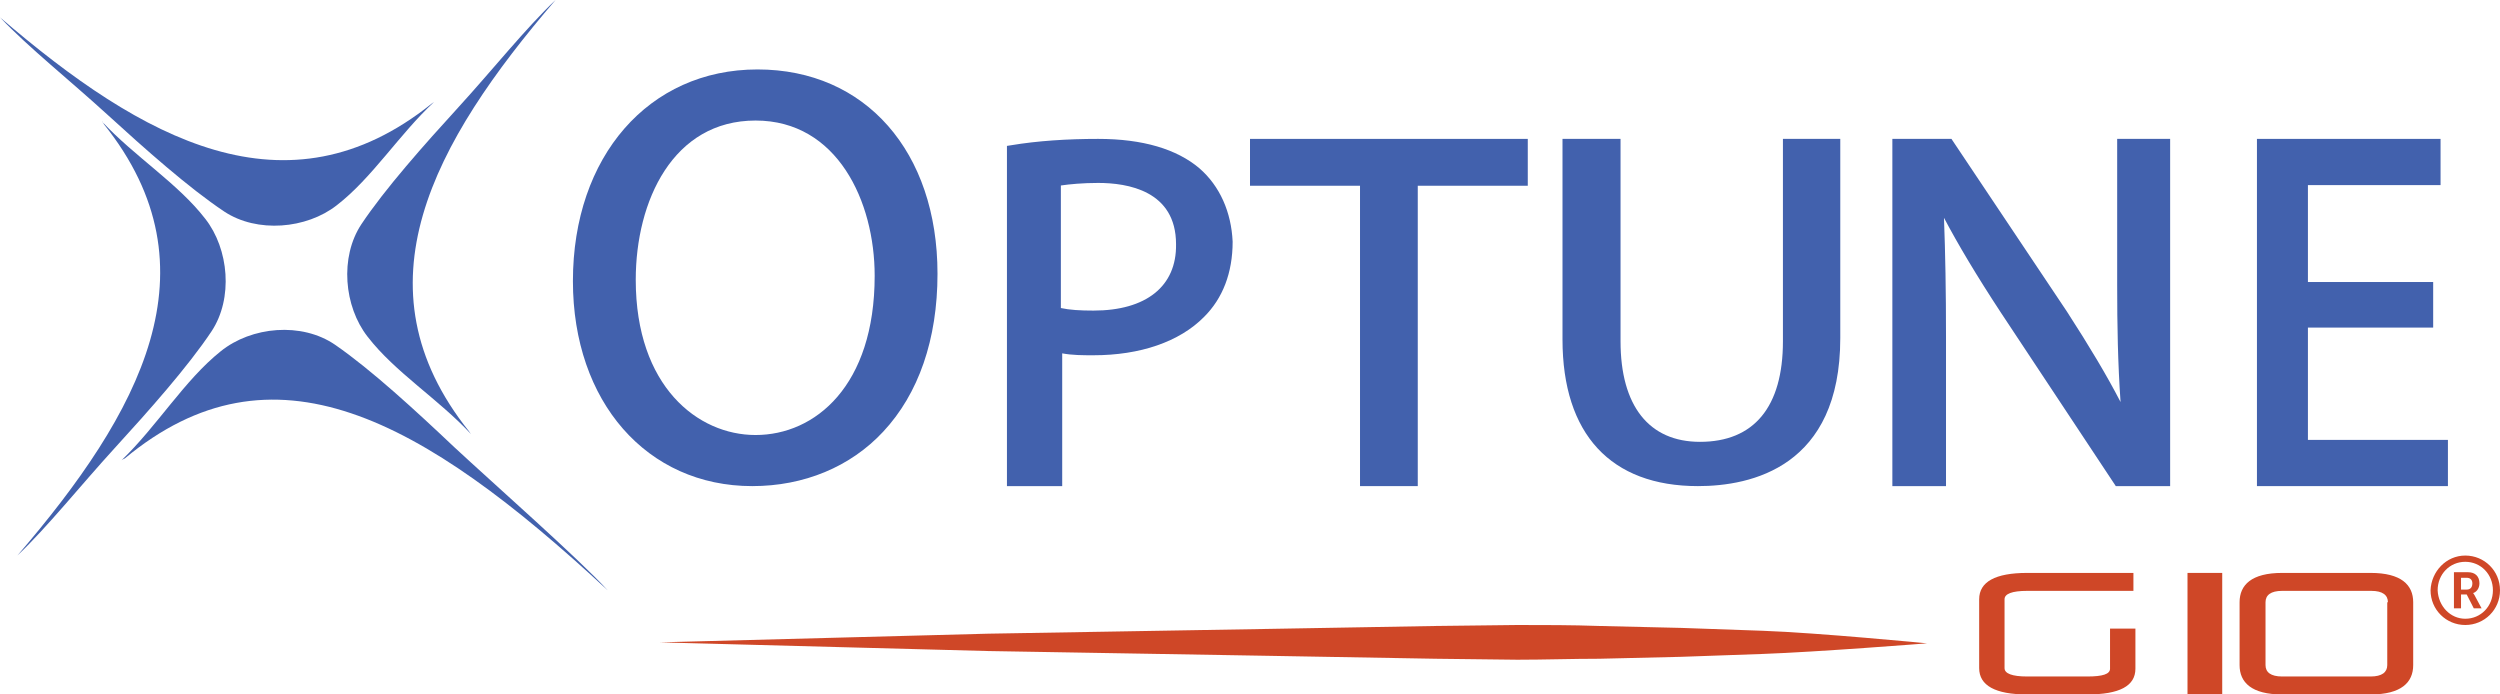 <?xml version="1.0" encoding="UTF-8"?>
<svg width="144px" height="40px" viewBox="0 0 144 40" version="1.1" xmlns="http://www.w3.org/2000/svg" xmlns:xlink="http://www.w3.org/1999/xlink">
    <title>optune_gio_R_logo_rgb</title>
    <g id="Registration-Website" stroke="none" stroke-width="1" fill="none" fill-rule="evenodd">
        <g id="DESKTOP" transform="translate(-50, -50)">
            <g id="optune_gio_R_logo_rgb" transform="translate(50, 50)">
                <path d="M43.632,4 C37.373,4 33,9.006 33,16.191 C33,23.146 37.26,28 43.33,28 C46.309,28 48.986,26.892 50.871,24.866 C52.907,22.688 54,19.554 54,15.771 C54,8.739 49.853,4 43.632,4 Z M43.519,25.057 C40.201,25.057 36.619,22.268 36.619,16.115 C36.619,11.567 38.768,6.943 43.519,6.943 C48.232,6.943 50.381,11.605 50.381,15.885 C50.381,22.229 46.95,25.057 43.519,25.057 Z" id="fullLogo_00000070118293998670706020000010731746110216589481_" fill="#4261AD" fill-rule="nonzero"></path>
                <path d="M69.083,9.691 C67.779,8.588 65.823,8 63.254,8 C61.49,8 59.764,8.11 58.23,8.368 L58,8.404 L58,28 L61.183,28 L61.183,20.353 C61.758,20.463 62.372,20.463 62.985,20.463 C65.67,20.463 67.932,19.691 69.351,18.257 C70.425,17.191 71,15.721 71,13.919 C70.923,12.228 70.271,10.721 69.083,9.691 Z M62.985,17.89 C62.218,17.89 61.605,17.853 61.106,17.743 L61.106,10.684 C61.605,10.61 62.372,10.537 63.254,10.537 C64.941,10.537 67.74,10.978 67.74,14.066 C67.779,16.493 66.015,17.89 62.985,17.89 Z" id="fullLogo_00000021102339574275881540000000662320107468447896_" fill="#4261AD" fill-rule="nonzero"></path>
                <polygon id="fullLogo_00000070804471491252076520000008481206949874481035_" fill="#4261AD" fill-rule="nonzero" points="72 8 72 10.699 78.337 10.699 78.337 28 81.663 28 81.663 10.699 88 10.699 88 8"></polygon>
                <path d="M102.697,8 L102.697,19.658 C102.697,23.446 101.025,25.45 97.92,25.45 C94.975,25.45 93.343,23.373 93.343,19.658 L93.343,8 L90,8 L90,19.548 C90,25.013 92.786,28 97.801,28 C100.866,28 106,26.907 106,19.475 L106,8 L102.697,8 Z" id="fullLogo_00000109721025445078377690000003576453247855376575_" fill="#4261AD" fill-rule="nonzero"></path>
                <path d="M121.949,8 L121.949,16.392 C121.949,18.795 121.988,20.902 122.144,23.157 C121.362,21.641 120.345,19.941 119.054,17.945 L112.403,8 L109,8 L109,28 L112.09,28 L112.09,19.423 C112.09,16.725 112.051,14.617 111.973,12.547 C112.795,14.1 113.851,15.874 115.259,18.018 L121.87,28 L125,28 L125,8 L121.949,8 Z" id="fullLogo_00000018209532784430527720000008850398952348075394_" fill="#4261AD" fill-rule="nonzero"></path>
                <polygon id="fullLogo_00000027594980140240317980000008303041875521452717_" fill="#4261AD" fill-rule="nonzero" points="132.936 25.338 132.936 18.869 140.151 18.869 140.151 16.244 132.936 16.244 132.936 10.662 140.576 10.662 140.576 8 130 8 130 28 141 28 141 25.338"></polygon>
                <path d="M24.848,5.983 C16.515,12.651 8.22,8.062 0,1 C1.629,2.721 4.015,4.621 6.174,6.592 C8.333,8.564 10.871,10.822 12.917,12.185 C14.811,13.439 17.652,13.188 19.394,11.826 C21.439,10.249 22.992,7.739 25,5.875 C24.962,5.911 24.886,5.947 24.848,5.983 Z" id="fullLogo_00000023266728607260881260000010826595972426409097_" fill="#4261AD"></path>
                <path d="M5.983,7.152 C12.651,15.485 8.062,23.78 1,32 C2.721,30.371 4.621,27.985 6.592,25.826 C8.564,23.667 10.822,21.129 12.185,19.083 C13.439,17.189 13.188,14.348 11.826,12.606 C10.249,10.561 7.739,9.008 5.875,7 C5.911,7 5.947,7.076 5.983,7.152 Z" id="fullLogo_00000028285701393731644460000003320714697616418229_" fill="#4261AD"></path>
                <path d="M7.193,26.401 C15.678,19.368 24.201,23.981 35,34 C33.342,32.185 28.405,27.837 26.168,25.758 C23.97,23.678 21.386,21.297 19.303,19.86 C17.375,18.537 14.482,18.801 12.708,20.238 C10.625,21.902 9.044,24.548 7,26.514 C7.039,26.476 7.116,26.438 7.193,26.401 Z" id="fullLogo_00000057830049248296581210000005999936607881369992_" fill="#4261AD"></path>
                <path d="M27.017,24.848 C20.349,16.515 24.938,8.22 32,0 C30.279,1.629 28.379,4.015 26.408,6.174 C24.436,8.333 22.178,10.871 20.815,12.917 C19.561,14.811 19.812,17.652 21.174,19.394 C22.751,21.439 25.261,22.992 27.125,25 C27.089,24.962 27.053,24.886 27.017,24.848 Z" id="fullLogo_00000041981163820455593640000011091803415865438094_" fill="#4261AD"></path>
                <path d="M101.538,37.667 C99.968,37.722 98.397,37.778 96.826,37.833 L92.114,37.944 C90.544,37.944 88.973,38 87.402,38 L82.69,37.944 L73.228,37.778 L56.923,37.5 L38,37 L56.923,36.5 L73.228,36.222 L82.69,36.056 L87.402,36 C88.973,36 90.544,36 92.114,36.056 L96.826,36.167 C98.397,36.222 99.968,36.278 101.538,36.333 C104.68,36.444 111,37.056 111,37.056 C111,37.056 104.68,37.556 101.538,37.667 Z" id="fullLogo_00000072988889648476772220000016153935384156042908_" fill="#CF4727" fill-rule="nonzero"></path>
                <path d="M116.769,40 C114.923,40 114,39.483 114,38.483 L114,34.517 C114,33.517 114.923,33 116.769,33 L122.885,33 L122.885,34.034 L116.769,34.034 C115.885,34.034 115.462,34.207 115.462,34.517 L115.462,38.483 C115.462,38.793 115.885,38.966 116.769,38.966 L120.231,38.966 C121.115,38.966 121.538,38.828 121.538,38.517 L121.538,36.207 L123,36.207 L123,38.517 C123,39.517 122.077,40 120.231,40 L116.769,40 Z" id="fullLogo_00000018923988843165702870000006373207828013428629_" fill="#CF4727" fill-rule="nonzero"></path>
                <polygon id="fullLogo_00000104681875221243052200000000499819211639850172_" fill="#CF4727" fill-rule="nonzero" points="126 40 126 33 128 33 128 40"></polygon>
                <path d="M131.452,40 C129.69,40 129,39.31 129,38.31 L129,34.69 C129,33.69 129.69,33 131.452,33 L136.548,33 C138.31,33 139,33.69 139,34.69 L139,38.31 C139,39.31 138.31,40 136.548,40 L131.452,40 Z M137.544,34.69 C137.544,34.276 137.238,34.034 136.586,34.034 L131.452,34.034 C130.801,34.034 130.494,34.276 130.494,34.69 L130.494,38.31 C130.494,38.724 130.801,38.966 131.452,38.966 L136.548,38.966 C137.199,38.966 137.506,38.724 137.506,38.31 L137.506,34.69 L137.544,34.69 Z" id="fullLogo_00000089544794281787397400000003362125992126146713_" fill="#CF4727" fill-rule="nonzero"></path>
                <path d="M142,32 C143.102,32 144,32.88 144,34 C144,35.12 143.102,36 142,36 C140.898,36 140,35.12 140,34 C140.041,32.92 140.898,32 142,32 Z M142,35.64 C142.898,35.64 143.592,34.92 143.592,34 C143.592,33.08 142.898,32.36 142,32.36 C141.102,32.36 140.408,33.08 140.408,34 C140.449,34.92 141.143,35.64 142,35.64 Z M141.347,32.96 L142.163,32.96 C142.571,32.96 142.816,33.2 142.816,33.6 C142.816,33.92 142.612,34.12 142.449,34.16 L142.449,34.16 C142.449,34.16 142.49,34.2 142.531,34.28 L142.939,35.04 L142.49,35.04 L142.082,34.24 L141.755,34.24 L141.755,35.04 L141.347,35.04 L141.347,32.96 Z M142.082,33.96 C142.286,33.96 142.408,33.84 142.408,33.6 C142.408,33.4 142.286,33.28 142.082,33.28 L141.755,33.28 L141.755,33.96 L142.082,33.96 Z" id="fullLogo_00000019662361976952349000000004687058125868312216_" fill="#CF4727" fill-rule="nonzero"></path>
            </g>
        </g>
    </g>
</svg>